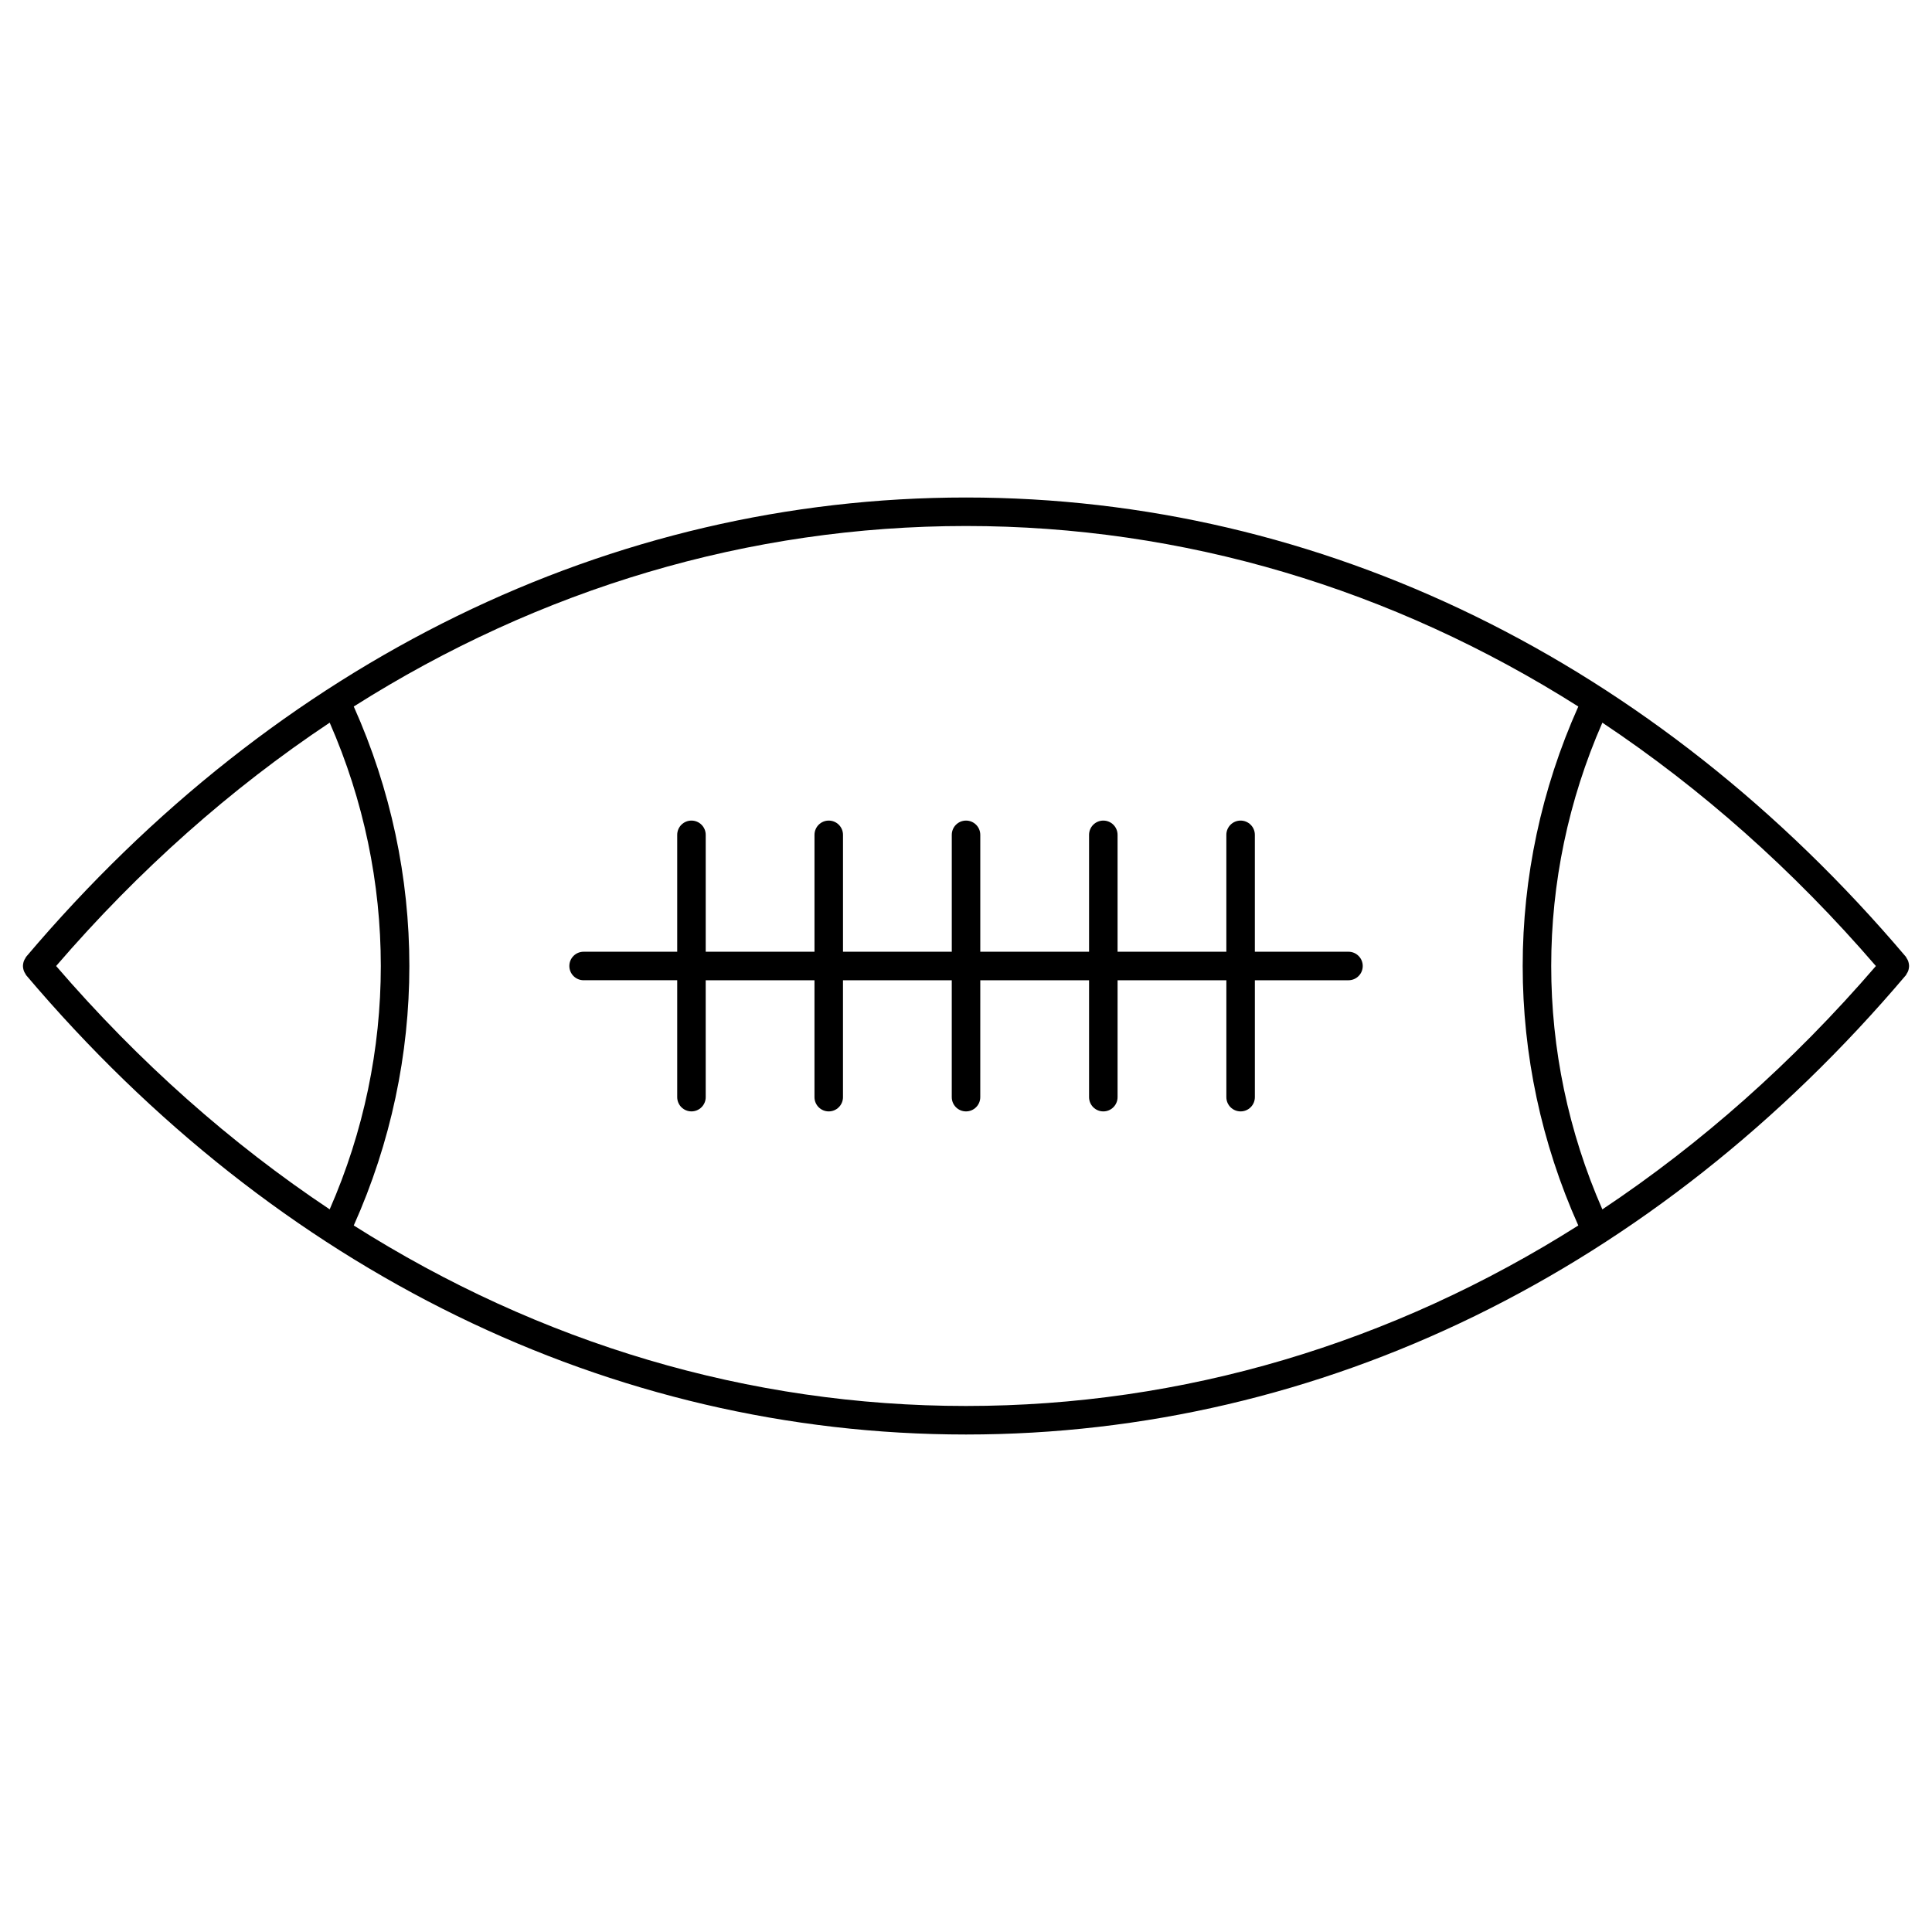 <?xml version="1.0" encoding="UTF-8"?>
<!-- Uploaded to: ICON Repo, www.iconrepo.com, Generator: ICON Repo Mixer Tools -->
<svg fill="#000000" width="800px" height="800px" version="1.1" viewBox="144 144 512 512" xmlns="http://www.w3.org/2000/svg">
 <g>
  <path d="m649.84 400.71c0.051-0.238 0.082-0.469 0.082-0.711 0-0.242-0.031-0.469-0.082-0.711-0.047-0.238-0.102-0.465-0.191-0.691-0.098-0.23-0.223-0.438-0.359-0.648-0.086-0.125-0.117-0.277-0.215-0.395-66.492-78.484-154.94-121.71-249.07-121.71-0.004 0 0.004 0 0 0-94.121 0-182.59 43.23-249.07 121.71-0.102 0.117-0.133 0.262-0.211 0.387-0.141 0.215-0.266 0.422-0.363 0.66-0.098 0.227-0.152 0.449-0.195 0.684-0.047 0.238-0.082 0.469-0.082 0.711 0 0.242 0.031 0.473 0.082 0.711 0.047 0.238 0.102 0.457 0.195 0.684 0.098 0.238 0.223 0.441 0.363 0.66 0.086 0.125 0.117 0.266 0.211 0.387 66.492 78.492 154.95 121.72 249.07 121.72 94.125 0 182.58-43.227 249.07-121.71 0.102-0.117 0.133-0.266 0.215-0.395 0.137-0.211 0.266-0.418 0.359-0.648 0.098-0.23 0.152-0.453 0.195-0.691zm-490.97-0.707c21.977-25.508 46.352-47.066 72.5-64.492 18.066 41.238 18.066 87.75 0 128.98-26.148-17.43-50.523-38.984-72.5-64.492zm78.879 68.758c19.645-43.898 19.645-93.633 0-137.53 49.34-31.246 104.73-47.836 162.26-47.836s112.93 16.59 162.26 47.84c-19.652 43.891-19.652 93.633-0.004 137.53-49.34 31.246-104.72 47.832-162.26 47.832s-112.91-16.586-162.26-47.836zm330.89-4.266c-18.07-41.242-18.07-87.742 0.004-128.98 26.145 17.426 50.52 38.988 72.488 64.492-21.969 25.508-46.344 47.07-72.492 64.492z"/>
  <path d="m501.36 396.22h-24.812v-30.98c0-2.086-1.691-3.777-3.777-3.777s-3.777 1.691-3.777 3.777v30.98h-28.828v-30.98c0-2.086-1.691-3.777-3.777-3.777-2.086 0-3.777 1.691-3.777 3.777v30.98h-28.828v-30.98c0-2.086-1.691-3.777-3.777-3.777s-3.777 1.691-3.777 3.777v30.98h-28.828v-30.98c0-2.086-1.691-3.777-3.777-3.777-2.086 0-3.777 1.691-3.777 3.777v30.98h-28.828v-30.98c0-2.086-1.691-3.777-3.777-3.777s-3.777 1.691-3.777 3.777v30.98h-24.809c-2.086 0-3.777 1.691-3.777 3.777 0 2.086 1.691 3.777 3.777 3.777h24.809v30.98c0 2.086 1.691 3.777 3.777 3.777s3.777-1.691 3.777-3.777l-0.004-30.977h28.828v30.98c0 2.086 1.691 3.777 3.777 3.777 2.086 0 3.777-1.691 3.777-3.777v-30.98h28.828v30.98c0 2.086 1.691 3.777 3.777 3.777 2.086 0 3.777-1.691 3.777-3.777l0.004-30.98h28.828v30.98c0 2.086 1.691 3.777 3.777 3.777 2.086 0 3.777-1.691 3.777-3.777l0.004-30.98h28.828v30.98c0 2.086 1.691 3.777 3.777 3.777 2.086 0 3.777-1.691 3.777-3.777v-30.98h24.812c2.086 0 3.777-1.691 3.777-3.777s-1.695-3.781-3.781-3.781z"/>
 </g>
</svg>